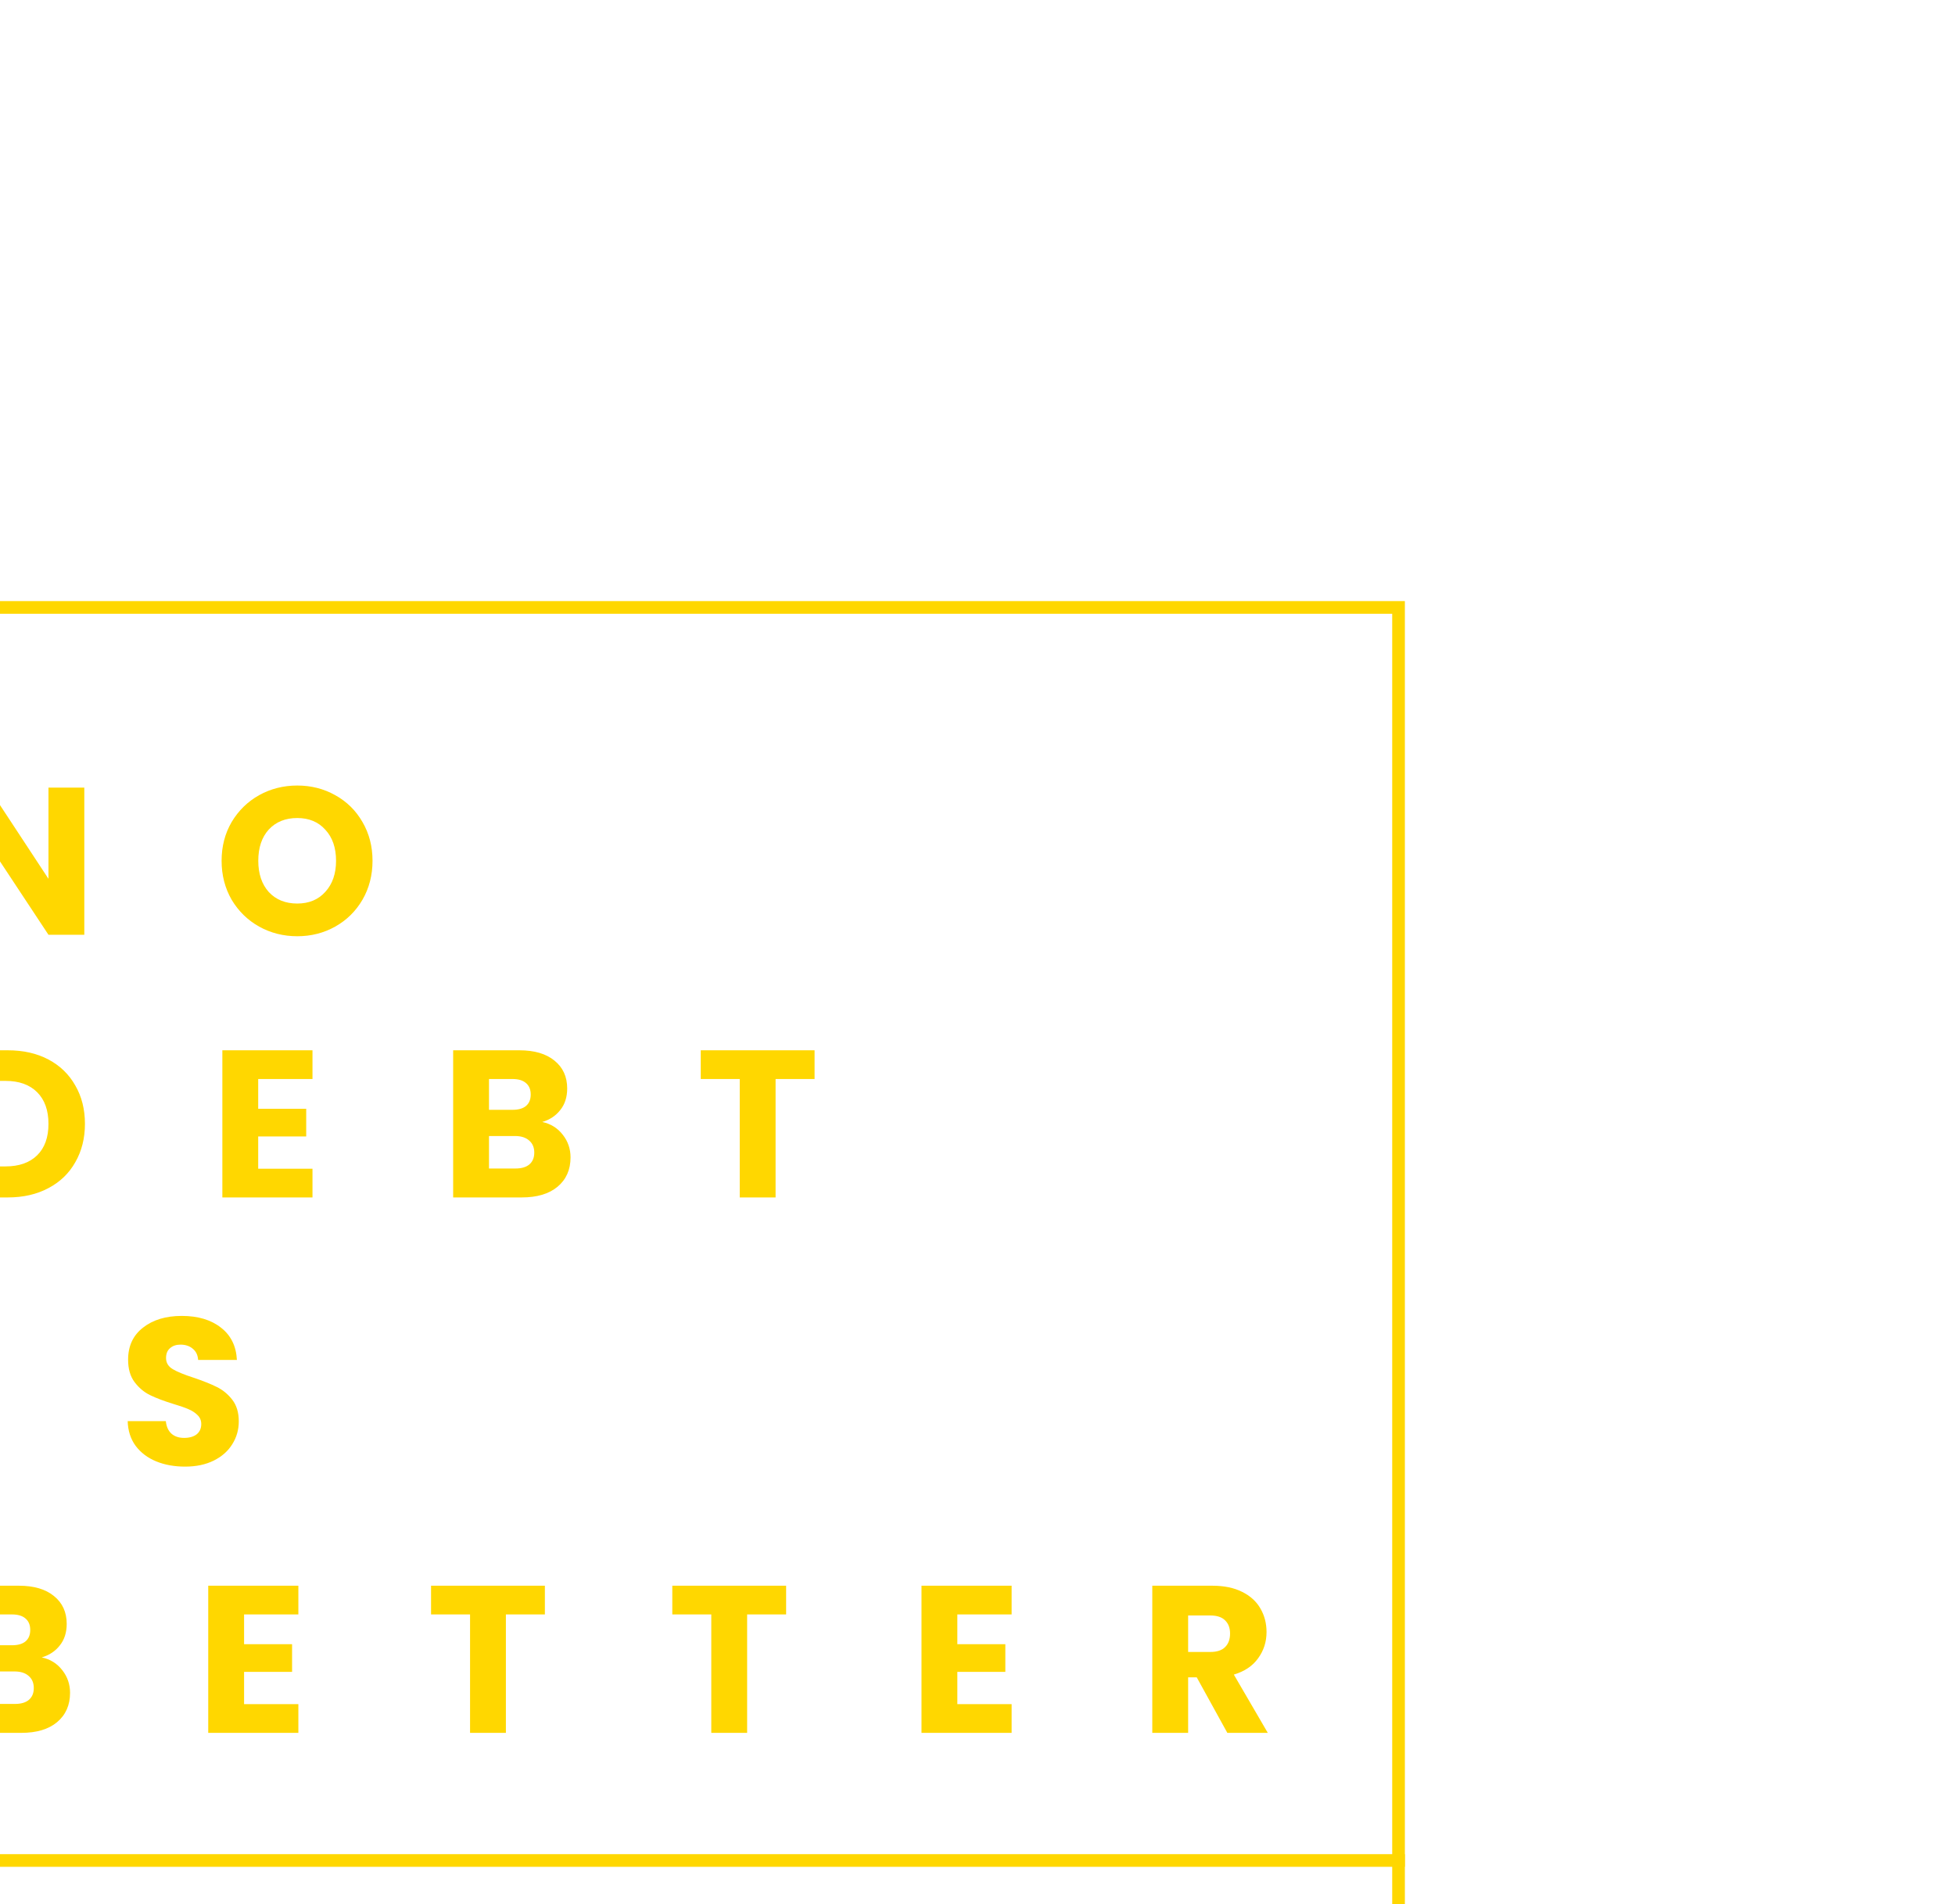 <svg width="387" height="377" viewBox="0 0 387 377" fill="none" xmlns="http://www.w3.org/2000/svg">
<g filter="url(#filter0_ddddd_19_173)">
<path d="M120.689 70.058H113.594L101.726 52.09V70.058H94.63V40.928H101.726L113.594 58.978V40.928H120.689V70.058ZM162.846 70.348C160.108 70.348 157.59 69.712 155.294 68.439C153.026 67.167 151.214 65.396 149.858 63.128C148.531 60.832 147.867 58.259 147.867 55.41C147.867 52.561 148.531 50.002 149.858 47.733C151.214 45.465 153.026 43.694 155.294 42.422C157.59 41.149 160.108 40.513 162.846 40.513C165.585 40.513 168.089 41.149 170.357 42.422C172.653 43.694 174.451 45.465 175.751 47.733C177.079 50.002 177.743 52.561 177.743 55.41C177.743 58.259 177.079 60.832 175.751 63.128C174.424 65.396 172.625 67.167 170.357 68.439C168.089 69.712 165.585 70.348 162.846 70.348ZM162.846 63.875C165.17 63.875 167.024 63.1 168.407 61.551C169.818 60.002 170.523 57.955 170.523 55.41C170.523 52.837 169.818 50.79 168.407 49.269C167.024 47.719 165.17 46.945 162.846 46.945C160.495 46.945 158.614 47.706 157.203 49.227C155.82 50.749 155.128 52.81 155.128 55.41C155.128 57.983 155.82 60.044 157.203 61.593C158.614 63.114 160.495 63.875 162.846 63.875ZM105.544 92.928C108.614 92.928 111.298 93.537 113.594 94.754C115.89 95.971 117.66 97.686 118.905 99.899C120.178 102.085 120.814 104.616 120.814 107.493C120.814 110.342 120.178 112.873 118.905 115.087C117.66 117.3 115.876 119.015 113.552 120.232C111.256 121.449 108.587 122.058 105.544 122.058H94.63V92.928H105.544ZM105.087 115.916C107.77 115.916 109.859 115.183 111.353 113.717C112.847 112.251 113.594 110.176 113.594 107.493C113.594 104.81 112.847 102.721 111.353 101.227C109.859 99.733 107.77 98.986 105.087 98.986H101.726V115.916H105.087ZM155.112 98.613V104.505H164.615V109.983H155.112V116.373H165.859V122.058H148.016V92.928H165.859V98.613H155.112ZM211.339 107.119C213.026 107.479 214.382 108.323 215.405 109.651C216.429 110.951 216.941 112.445 216.941 114.132C216.941 116.567 216.083 118.503 214.368 119.941C212.68 121.352 210.315 122.058 207.272 122.058H193.703V92.928H206.816C209.776 92.928 212.086 93.606 213.745 94.961C215.433 96.317 216.277 98.156 216.277 100.48C216.277 102.195 215.82 103.62 214.907 104.754C214.022 105.888 212.833 106.677 211.339 107.119ZM200.799 104.713H205.446C206.608 104.713 207.494 104.464 208.102 103.966C208.738 103.44 209.057 102.679 209.057 101.684C209.057 100.688 208.738 99.927 208.102 99.401C207.494 98.876 206.608 98.613 205.446 98.613H200.799V104.713ZM206.027 116.331C207.217 116.331 208.13 116.069 208.766 115.543C209.43 114.99 209.762 114.201 209.762 113.178C209.762 112.154 209.416 111.352 208.725 110.771C208.061 110.19 207.134 109.9 205.944 109.9H200.799V116.331H206.027ZM265.248 92.928V98.613H257.53V122.058H250.435V98.613H242.717V92.928H265.248ZM101.726 145.928V175.058H94.63V145.928H101.726ZM140.645 175.348C138.515 175.348 136.606 175.002 134.919 174.311C133.231 173.619 131.876 172.596 130.852 171.24C129.856 169.885 129.331 168.253 129.276 166.344H136.828C136.938 167.423 137.312 168.253 137.948 168.833C138.584 169.387 139.414 169.663 140.438 169.663C141.489 169.663 142.319 169.428 142.927 168.958C143.536 168.46 143.84 167.782 143.84 166.925C143.84 166.205 143.591 165.611 143.093 165.14C142.623 164.67 142.028 164.283 141.309 163.979C140.618 163.674 139.622 163.328 138.321 162.941C136.44 162.36 134.905 161.779 133.716 161.198C132.526 160.617 131.502 159.76 130.645 158.626C129.787 157.491 129.359 156.011 129.359 154.186C129.359 151.475 130.341 149.358 132.305 147.837C134.269 146.288 136.828 145.513 139.981 145.513C143.19 145.513 145.777 146.288 147.741 147.837C149.705 149.358 150.756 151.488 150.895 154.227H143.218C143.163 153.287 142.817 152.554 142.181 152.028C141.544 151.475 140.728 151.198 139.732 151.198C138.875 151.198 138.183 151.433 137.658 151.903C137.132 152.346 136.869 152.996 136.869 153.854C136.869 154.794 137.312 155.527 138.197 156.053C139.082 156.579 140.465 157.146 142.347 157.754C144.228 158.391 145.749 158.999 146.911 159.58C148.101 160.161 149.124 161.005 149.982 162.111C150.839 163.218 151.268 164.642 151.268 166.385C151.268 168.045 150.839 169.553 149.982 170.908C149.152 172.264 147.935 173.343 146.33 174.145C144.726 174.947 142.831 175.348 140.645 175.348ZM112.266 213.119C113.953 213.479 115.309 214.323 116.332 215.651C117.356 216.951 117.868 218.445 117.868 220.132C117.868 222.567 117.01 224.503 115.295 225.941C113.607 227.352 111.242 228.058 108.199 228.058H94.63V198.928H107.743C110.703 198.928 113.013 199.606 114.672 200.961C116.36 202.317 117.204 204.157 117.204 206.48C117.204 208.195 116.747 209.62 115.834 210.754C114.949 211.888 113.76 212.677 112.266 213.119ZM101.726 210.713H106.373C107.535 210.713 108.421 210.464 109.029 209.966C109.665 209.44 109.984 208.679 109.984 207.684C109.984 206.688 109.665 205.927 109.029 205.401C108.421 204.876 107.535 204.613 106.373 204.613H101.726V210.713ZM106.954 222.331C108.144 222.331 109.057 222.069 109.693 221.543C110.357 220.99 110.689 220.201 110.689 219.178C110.689 218.154 110.343 217.352 109.652 216.771C108.988 216.19 108.061 215.9 106.871 215.9H101.726V222.331H106.954ZM152.316 204.613V210.505H161.818V215.983H152.316V222.373H163.063V228.058H145.22V198.928H163.063V204.613H152.316ZM211.862 198.928V204.613H204.144V228.058H197.049V204.613H189.33V198.928H211.862ZM259.616 198.928V204.613H251.898V228.058H244.802V204.613H237.084V198.928H259.616ZM293.51 204.613V210.505H303.012V215.983H293.51V222.373H304.257V228.058H286.414V198.928H304.257V204.613H293.51ZM346.956 228.058L340.898 217.062H339.197V228.058H332.101V198.928H344.01C346.306 198.928 348.256 199.329 349.861 200.131C351.493 200.934 352.71 202.04 353.513 203.451C354.315 204.834 354.716 206.383 354.716 208.099C354.716 210.035 354.163 211.764 353.056 213.285C351.977 214.807 350.373 215.886 348.243 216.522L354.965 228.058H346.956ZM339.197 212.041H343.595C344.895 212.041 345.864 211.722 346.5 211.086C347.164 210.45 347.496 209.551 347.496 208.389C347.496 207.282 347.164 206.411 346.5 205.775C345.864 205.139 344.895 204.82 343.595 204.82H339.197V212.041Z" fill="#FFD700"/>
</g>
<g filter="url(#filter1_ddddd_19_173)">
<path d="M139.784 280.334H141.286V289.502H139.784L135.266 282.665V289.502H133.764V280.334H135.266L139.784 287.157V280.334ZM159.486 284.904C159.486 287.657 157.418 289.594 154.81 289.594C152.228 289.594 150.134 287.657 150.134 284.904C150.134 282.165 152.228 280.228 154.81 280.228C157.418 280.228 159.486 282.165 159.486 284.904ZM151.675 284.904C151.675 286.972 152.992 288.29 154.81 288.29C156.627 288.29 157.945 286.972 157.945 284.904C157.945 282.836 156.627 281.545 154.81 281.545C152.992 281.545 151.675 282.836 151.675 284.904ZM171.33 280.347C174.268 280.347 176.191 282.125 176.191 284.957C176.191 287.776 174.268 289.502 171.33 289.502H168.34V280.347H171.33ZM169.842 288.277H171.33C173.49 288.277 174.65 287.038 174.65 284.957C174.65 282.863 173.49 281.572 171.33 281.572H169.842V288.277ZM190.114 280.334V281.559H186.557V284.246H189.719V285.471H186.557V288.277H190.114V289.502H185.056V280.334H190.114ZM204.503 286.88C204.503 285.971 203.818 285.418 202.817 285.418H200.842V288.277H202.87C203.884 288.277 204.503 287.763 204.503 286.88ZM204.266 282.889C204.266 282.059 203.674 281.572 202.699 281.572H200.842V284.193H202.699C203.674 284.193 204.266 283.732 204.266 282.889ZM206.005 287.038C206.005 288.435 204.872 289.502 203.002 289.502H199.34V280.347H202.831C204.767 280.347 205.794 281.414 205.794 282.705C205.794 283.811 205.123 284.483 204.24 284.799C205.215 284.97 206.005 285.945 206.005 287.038ZM214.539 281.572V280.347H220.928V281.572H218.491V289.502H216.989V281.572H214.539ZM234.883 280.334V281.559H231.327V284.246H234.488V285.471H231.327V288.277H234.883V289.502H229.825V280.334H234.883ZM248.97 283.087C248.97 282.165 248.443 281.572 247.271 281.572H245.611V284.641H247.271C248.443 284.641 248.97 283.996 248.97 283.087ZM244.109 280.347H247.271C249.444 280.347 250.511 281.598 250.511 283.087C250.511 284.167 249.932 285.326 248.39 285.708L250.656 289.502H248.865L246.757 285.84H245.611V289.502H244.109V280.347ZM261.363 288.632C261.363 289.172 260.942 289.594 260.415 289.594C259.875 289.594 259.453 289.172 259.453 288.632C259.453 288.092 259.875 287.671 260.415 287.671C260.942 287.671 261.363 288.092 261.363 288.632ZM269.862 284.904C269.862 282.165 271.956 280.228 274.538 280.228C276.448 280.228 278.095 281.19 278.793 282.981H276.988C276.501 282.007 275.632 281.545 274.538 281.545C272.72 281.545 271.403 282.836 271.403 284.904C271.403 286.972 272.72 288.277 274.538 288.277C275.632 288.277 276.501 287.816 276.988 286.841H278.793C278.095 288.632 276.448 289.581 274.538 289.581C271.956 289.581 269.862 287.657 269.862 284.904ZM296.779 284.904C296.779 287.657 294.711 289.594 292.103 289.594C289.521 289.594 287.427 287.657 287.427 284.904C287.427 282.165 289.521 280.228 292.103 280.228C294.711 280.228 296.779 282.165 296.779 284.904ZM288.968 284.904C288.968 286.972 290.285 288.29 292.103 288.29C293.92 288.29 295.238 286.972 295.238 284.904C295.238 282.836 293.92 281.545 292.103 281.545C290.285 281.545 288.968 282.836 288.968 284.904ZM305.633 289.502V280.347H307.253L310.467 287.526L313.668 280.347H315.275V289.502H313.774V283.232L310.981 289.502H309.94L307.135 283.232V289.502H305.633Z" fill="#FFD700"/>
</g>
<g filter="url(#filter2_ddddd_19_173)">
<rect x="68.253" y="5.253" width="312.594" height="312.594" stroke="#FFD700" stroke-width="2.506"/>
<line x1="67" y1="253.323" x2="382.099" y2="253.323" stroke="#FFD700" stroke-width="2.506"/>
</g>
<defs>
<filter id="filter0_ddddd_19_173" x="27.63" y="36.513" width="331.335" height="263.545" filterUnits="userSpaceOnUse" color-interpolation-filters="sRGB">
<feFlood flood-opacity="0" result="BackgroundImageFix"/>
<feColorMatrix in="SourceAlpha" type="matrix" values="0 0 0 0 0 0 0 0 0 0 0 0 0 0 0 0 0 0 127 0" result="hardAlpha"/>
<feOffset dx="-2" dy="2"/>
<feGaussianBlur stdDeviation="3"/>
<feColorMatrix type="matrix" values="0 0 0 0 0 0 0 0 0 0 0 0 0 0 0 0 0 0 0.54 0"/>
<feBlend mode="normal" in2="BackgroundImageFix" result="effect1_dropShadow_19_173"/>
<feColorMatrix in="SourceAlpha" type="matrix" values="0 0 0 0 0 0 0 0 0 0 0 0 0 0 0 0 0 0 127 0" result="hardAlpha"/>
<feOffset dx="-8" dy="8"/>
<feGaussianBlur stdDeviation="5.5"/>
<feColorMatrix type="matrix" values="0 0 0 0 0 0 0 0 0 0 0 0 0 0 0 0 0 0 0.47 0"/>
<feBlend mode="normal" in2="effect1_dropShadow_19_173" result="effect2_dropShadow_19_173"/>
<feColorMatrix in="SourceAlpha" type="matrix" values="0 0 0 0 0 0 0 0 0 0 0 0 0 0 0 0 0 0 127 0" result="hardAlpha"/>
<feOffset dx="-17" dy="19"/>
<feGaussianBlur stdDeviation="7.5"/>
<feColorMatrix type="matrix" values="0 0 0 0 0 0 0 0 0 0 0 0 0 0 0 0 0 0 0.28 0"/>
<feBlend mode="normal" in2="effect2_dropShadow_19_173" result="effect3_dropShadow_19_173"/>
<feColorMatrix in="SourceAlpha" type="matrix" values="0 0 0 0 0 0 0 0 0 0 0 0 0 0 0 0 0 0 127 0" result="hardAlpha"/>
<feOffset dx="-30" dy="34"/>
<feGaussianBlur stdDeviation="9"/>
<feColorMatrix type="matrix" values="0 0 0 0 0 0 0 0 0 0 0 0 0 0 0 0 0 0 0.08 0"/>
<feBlend mode="normal" in2="effect3_dropShadow_19_173" result="effect4_dropShadow_19_173"/>
<feColorMatrix in="SourceAlpha" type="matrix" values="0 0 0 0 0 0 0 0 0 0 0 0 0 0 0 0 0 0 127 0" result="hardAlpha"/>
<feOffset dx="-47" dy="52"/>
<feGaussianBlur stdDeviation="10"/>
<feColorMatrix type="matrix" values="0 0 0 0 0 0 0 0 0 0 0 0 0 0 0 0 0 0 0.01 0"/>
<feBlend mode="normal" in2="effect4_dropShadow_19_173" result="effect5_dropShadow_19_173"/>
<feBlend mode="normal" in="SourceGraphic" in2="effect5_dropShadow_19_173" result="shape"/>
</filter>
<filter id="filter1_ddddd_19_173" x="66.764" y="276.228" width="252.511" height="85.365" filterUnits="userSpaceOnUse" color-interpolation-filters="sRGB">
<feFlood flood-opacity="0" result="BackgroundImageFix"/>
<feColorMatrix in="SourceAlpha" type="matrix" values="0 0 0 0 0 0 0 0 0 0 0 0 0 0 0 0 0 0 127 0" result="hardAlpha"/>
<feOffset dx="-2" dy="2"/>
<feGaussianBlur stdDeviation="3"/>
<feColorMatrix type="matrix" values="0 0 0 0 0 0 0 0 0 0 0 0 0 0 0 0 0 0 0.54 0"/>
<feBlend mode="normal" in2="BackgroundImageFix" result="effect1_dropShadow_19_173"/>
<feColorMatrix in="SourceAlpha" type="matrix" values="0 0 0 0 0 0 0 0 0 0 0 0 0 0 0 0 0 0 127 0" result="hardAlpha"/>
<feOffset dx="-8" dy="8"/>
<feGaussianBlur stdDeviation="5.5"/>
<feColorMatrix type="matrix" values="0 0 0 0 0 0 0 0 0 0 0 0 0 0 0 0 0 0 0.47 0"/>
<feBlend mode="normal" in2="effect1_dropShadow_19_173" result="effect2_dropShadow_19_173"/>
<feColorMatrix in="SourceAlpha" type="matrix" values="0 0 0 0 0 0 0 0 0 0 0 0 0 0 0 0 0 0 127 0" result="hardAlpha"/>
<feOffset dx="-17" dy="19"/>
<feGaussianBlur stdDeviation="7.5"/>
<feColorMatrix type="matrix" values="0 0 0 0 0 0 0 0 0 0 0 0 0 0 0 0 0 0 0.28 0"/>
<feBlend mode="normal" in2="effect2_dropShadow_19_173" result="effect3_dropShadow_19_173"/>
<feColorMatrix in="SourceAlpha" type="matrix" values="0 0 0 0 0 0 0 0 0 0 0 0 0 0 0 0 0 0 127 0" result="hardAlpha"/>
<feOffset dx="-30" dy="34"/>
<feGaussianBlur stdDeviation="9"/>
<feColorMatrix type="matrix" values="0 0 0 0 0 0 0 0 0 0 0 0 0 0 0 0 0 0 0.08 0"/>
<feBlend mode="normal" in2="effect3_dropShadow_19_173" result="effect4_dropShadow_19_173"/>
<feColorMatrix in="SourceAlpha" type="matrix" values="0 0 0 0 0 0 0 0 0 0 0 0 0 0 0 0 0 0 127 0" result="hardAlpha"/>
<feOffset dx="-47" dy="52"/>
<feGaussianBlur stdDeviation="10"/>
<feColorMatrix type="matrix" values="0 0 0 0 0 0 0 0 0 0 0 0 0 0 0 0 0 0 0.01 0"/>
<feBlend mode="normal" in2="effect4_dropShadow_19_173" result="effect5_dropShadow_19_173"/>
<feBlend mode="normal" in="SourceGraphic" in2="effect5_dropShadow_19_173" result="shape"/>
</filter>
<filter id="filter2_ddddd_19_173" x="0" y="0" width="386.099" height="391.099" filterUnits="userSpaceOnUse" color-interpolation-filters="sRGB">
<feFlood flood-opacity="0" result="BackgroundImageFix"/>
<feColorMatrix in="SourceAlpha" type="matrix" values="0 0 0 0 0 0 0 0 0 0 0 0 0 0 0 0 0 0 127 0" result="hardAlpha"/>
<feOffset dx="-2" dy="2"/>
<feGaussianBlur stdDeviation="3"/>
<feColorMatrix type="matrix" values="0 0 0 0 0 0 0 0 0 0 0 0 0 0 0 0 0 0 0.54 0"/>
<feBlend mode="normal" in2="BackgroundImageFix" result="effect1_dropShadow_19_173"/>
<feColorMatrix in="SourceAlpha" type="matrix" values="0 0 0 0 0 0 0 0 0 0 0 0 0 0 0 0 0 0 127 0" result="hardAlpha"/>
<feOffset dx="-8" dy="8"/>
<feGaussianBlur stdDeviation="5.5"/>
<feColorMatrix type="matrix" values="0 0 0 0 0 0 0 0 0 0 0 0 0 0 0 0 0 0 0.47 0"/>
<feBlend mode="normal" in2="effect1_dropShadow_19_173" result="effect2_dropShadow_19_173"/>
<feColorMatrix in="SourceAlpha" type="matrix" values="0 0 0 0 0 0 0 0 0 0 0 0 0 0 0 0 0 0 127 0" result="hardAlpha"/>
<feOffset dx="-17" dy="19"/>
<feGaussianBlur stdDeviation="7.5"/>
<feColorMatrix type="matrix" values="0 0 0 0 0 0 0 0 0 0 0 0 0 0 0 0 0 0 0.28 0"/>
<feBlend mode="normal" in2="effect2_dropShadow_19_173" result="effect3_dropShadow_19_173"/>
<feColorMatrix in="SourceAlpha" type="matrix" values="0 0 0 0 0 0 0 0 0 0 0 0 0 0 0 0 0 0 127 0" result="hardAlpha"/>
<feOffset dx="-30" dy="34"/>
<feGaussianBlur stdDeviation="9"/>
<feColorMatrix type="matrix" values="0 0 0 0 0 0 0 0 0 0 0 0 0 0 0 0 0 0 0.08 0"/>
<feBlend mode="normal" in2="effect3_dropShadow_19_173" result="effect4_dropShadow_19_173"/>
<feColorMatrix in="SourceAlpha" type="matrix" values="0 0 0 0 0 0 0 0 0 0 0 0 0 0 0 0 0 0 127 0" result="hardAlpha"/>
<feOffset dx="-47" dy="52"/>
<feGaussianBlur stdDeviation="10"/>
<feColorMatrix type="matrix" values="0 0 0 0 0 0 0 0 0 0 0 0 0 0 0 0 0 0 0.01 0"/>
<feBlend mode="normal" in2="effect4_dropShadow_19_173" result="effect5_dropShadow_19_173"/>
<feBlend mode="normal" in="SourceGraphic" in2="effect5_dropShadow_19_173" result="shape"/>
</filter>
</defs>
</svg>
